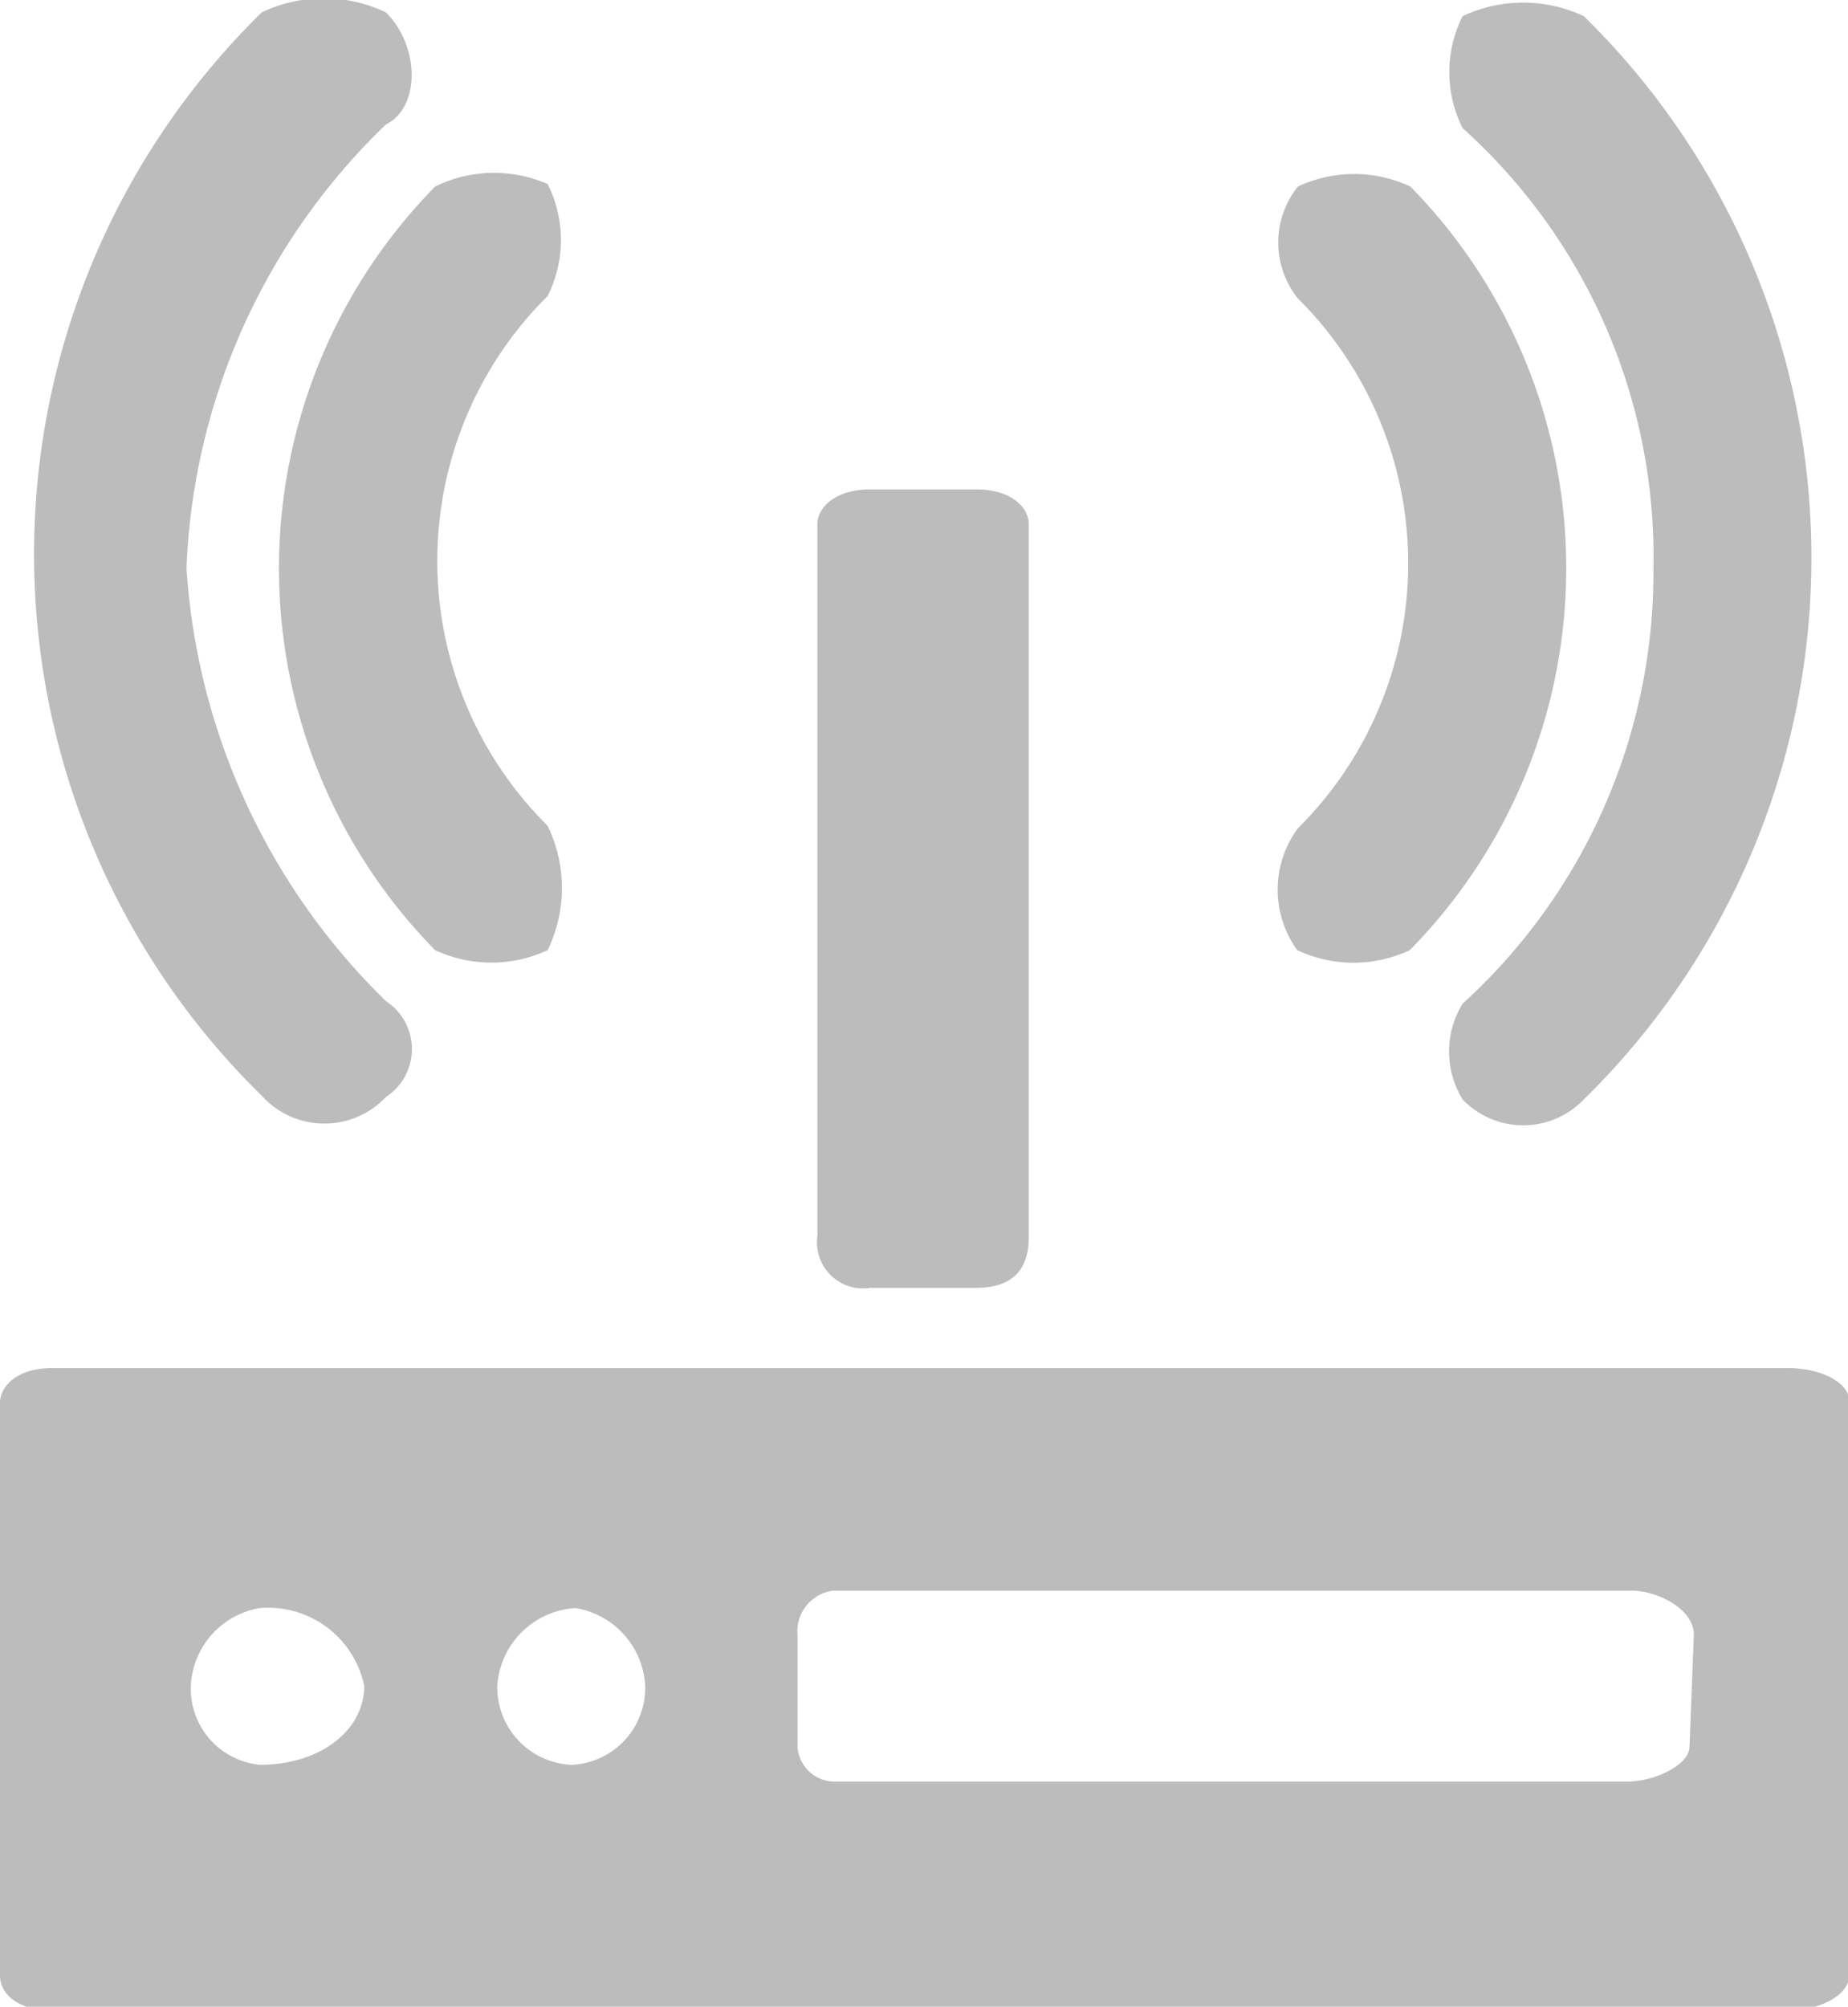 <svg xmlns="http://www.w3.org/2000/svg" viewBox="0 0 29.73 32.27"><title>icon-title</title><g id="圖層_6" data-name="圖層 6"><path d="M28.75,22H.84c-.56,0-.84.29-.84.56v9.21c0,.29.28.56.84.56H28.75c.57,0,1-.27,1-.56V22.51C29.73,22.24,29.32,22,28.75,22ZM4.18,28.38a1.23,1.23,0,0,1-1.11-1.27,1.33,1.33,0,0,1,1.11-1.25,1.58,1.58,0,0,1,1.68,1.25C5.86,27.82,5.16,28.38,4.18,28.38Zm5,0A1.25,1.25,0,0,1,8,27.11a1.34,1.34,0,0,1,1.26-1.25,1.34,1.34,0,0,1,1.12,1.25A1.24,1.24,0,0,1,9.21,28.38Zm18-.29c0,.29-.56.56-1,.56H13.4a.6.6,0,0,1-.57-.56v-1.8a.66.66,0,0,1,.57-.71H26.25c.41,0,1,.29,1,.71Z" style="fill:#bcbcbc;fill-rule:evenodd"/><path d="M26.6,9.14a9.37,9.37,0,0,1-3.07,7,1.47,1.47,0,0,0,0,1.54,1.35,1.35,0,0,0,1.95,0,12.19,12.19,0,0,0,0-17.42,2.29,2.29,0,0,0-1.95,0,2,2,0,0,0,0,1.8A9.27,9.27,0,0,1,26.6,9.14Z" style="fill:#bcbcbc;fill-rule:evenodd"/><path d="M14,20.71H15.7c.57,0,.85-.27.85-.82V8.43c0-.27-.28-.56-.85-.56H14c-.56,0-.85.29-.85.56V19.88A.74.74,0,0,0,14,20.71Z" style="fill:#bcbcbc;fill-rule:evenodd"/><path d="M7,15.28a2.15,2.15,0,0,0,1.81,0,2.29,2.29,0,0,0,0-2,6,6,0,0,1,0-8.52,2,2,0,0,0,0-1.8A2.15,2.15,0,0,0,7,3,8.76,8.76,0,0,0,7,15.28Z" style="fill:#bcbcbc;fill-rule:evenodd"/><path d="M6.21,17.64a.92.92,0,0,0,0-1.54A10.69,10.69,0,0,1,3,9.14,10.46,10.46,0,0,1,6.21,2c.55-.27.55-1.25,0-1.8a2.32,2.32,0,0,0-2,0,12.19,12.19,0,0,0,0,17.42A1.36,1.36,0,0,0,6.21,17.64Z" style="fill:#bcbcbc;fill-rule:evenodd"/><path d="M20.87,15.28a2.13,2.13,0,0,0,1.81,0A8.76,8.76,0,0,0,22.69,3a2.13,2.13,0,0,0-1.81,0,1.44,1.44,0,0,0,0,1.8,6,6,0,0,1,0,8.52A1.66,1.66,0,0,0,20.87,15.28Z" style="fill:#bcbcbc;fill-rule:evenodd"/></g></svg>